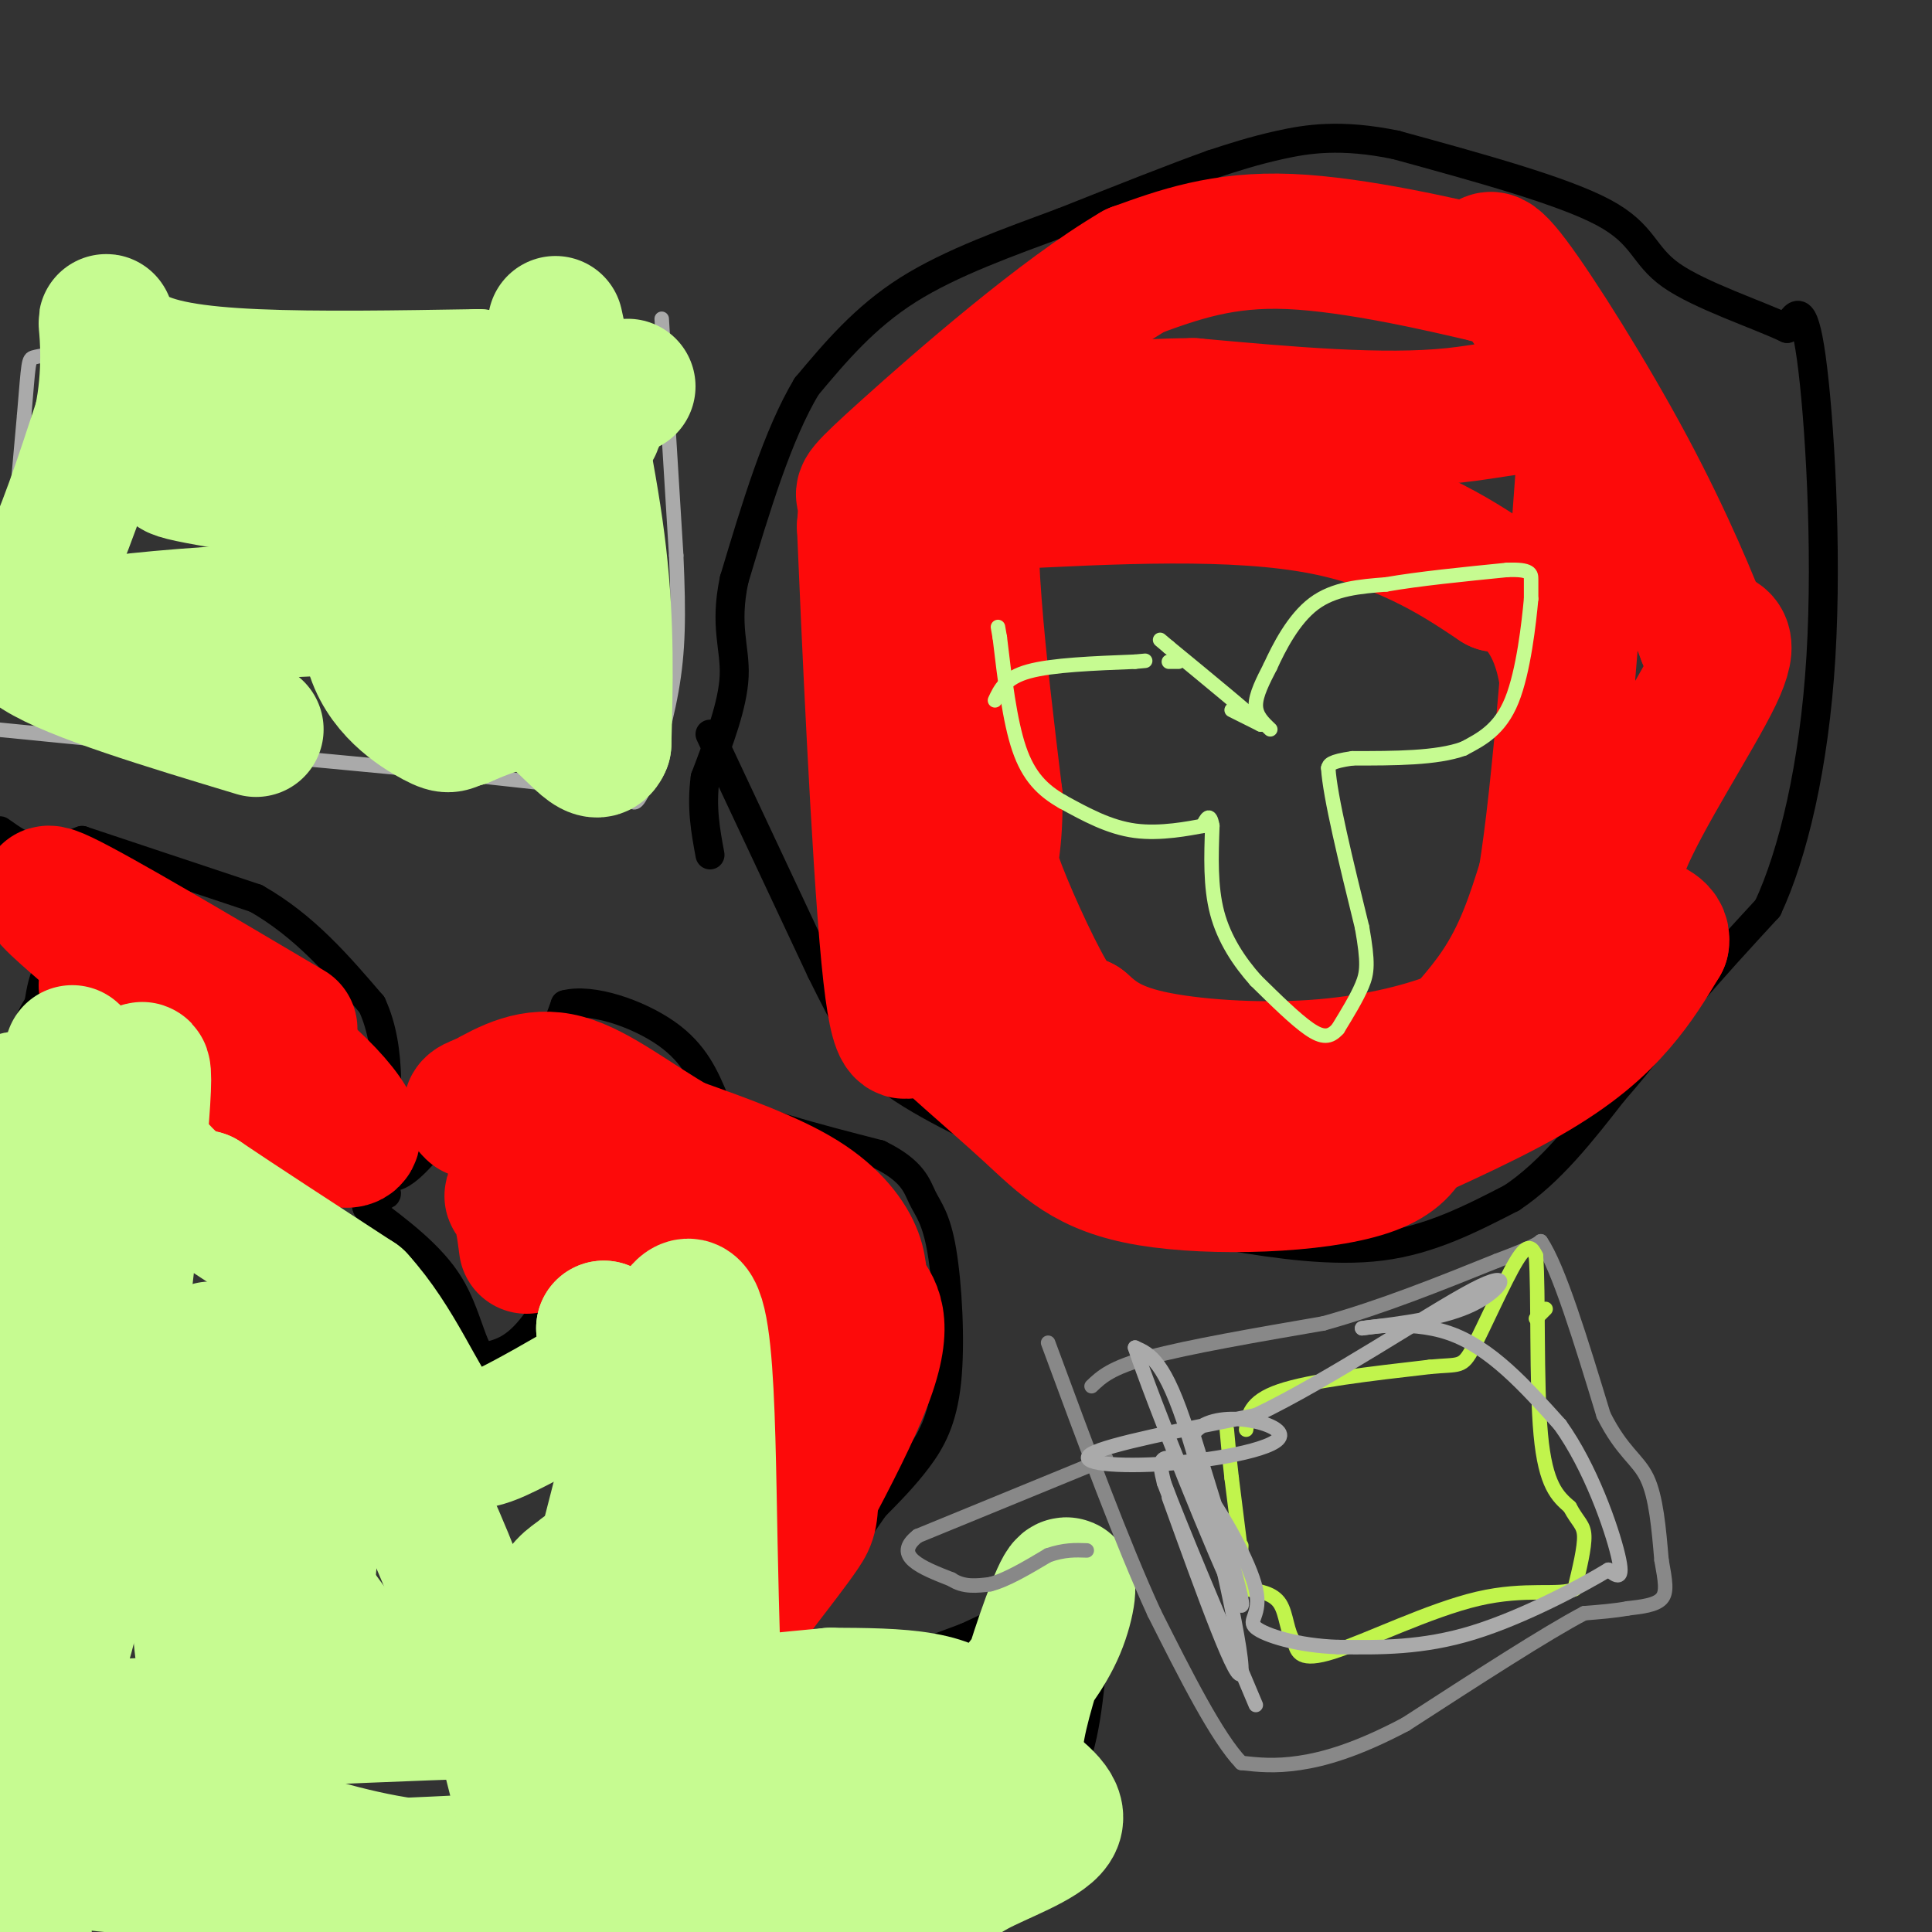 <svg viewBox='0 0 400 400' version='1.1' xmlns='http://www.w3.org/2000/svg' xmlns:xlink='http://www.w3.org/1999/xlink'><rect x="0" y="0" width="400" height="400" fill="#333333" stroke="none"/><g fill='none' stroke='#000000' stroke-width='6' stroke-linecap='round' stroke-linejoin='round'><path d='M147,152c0.000,0.000 23.000,49.000 23,49'/><path d='M170,201c5.667,11.500 8.333,15.750 11,20'/><path d='M181,221c6.833,6.167 18.417,11.583 30,17'/><path d='M211,238c8.578,5.578 15.022,11.022 22,14c6.978,2.978 14.489,3.489 22,4'/><path d='M255,256c9.111,1.511 20.889,3.289 31,2c10.111,-1.289 18.556,-5.644 27,-10'/><path d='M313,248c8.000,-5.333 14.500,-13.667 21,-22'/><path d='M334,226c6.000,-6.833 10.500,-12.917 15,-19'/><path d='M349,207c5.333,-6.333 11.167,-12.667 17,-19'/><path d='M366,188c5.179,-11.083 9.625,-29.292 11,-52c1.375,-22.708 -0.321,-49.917 -2,-62c-1.679,-12.083 -3.339,-9.042 -5,-6'/><path d='M370,68c-5.881,-2.810 -18.083,-6.833 -24,-11c-5.917,-4.167 -5.548,-8.476 -14,-13c-8.452,-4.524 -25.726,-9.262 -43,-14'/><path d='M289,30c-11.400,-2.356 -18.400,-1.244 -24,0c-5.600,1.244 -9.800,2.622 -14,4'/><path d='M251,34c-7.500,2.667 -19.250,7.333 -31,12'/><path d='M220,46c-11.000,4.089 -23.000,8.311 -32,14c-9.000,5.689 -15.000,12.844 -21,20'/><path d='M167,80c-6.000,10.000 -10.500,25.000 -15,40'/><path d='M152,120c-2.067,9.733 0.267,14.067 0,20c-0.267,5.933 -3.133,13.467 -6,21'/><path d='M146,161c-0.833,6.167 0.083,11.083 1,16'/><path d='M17,174c0.000,0.000 36.000,12.000 36,12'/><path d='M53,186c10.000,5.667 17.000,13.833 24,22'/><path d='M77,208c4.333,9.333 3.167,21.667 2,34'/><path d='M79,242c2.333,4.500 7.167,-1.250 12,-7'/><path d='M91,235c5.511,-3.356 13.289,-8.244 18,-13c4.711,-4.756 6.356,-9.378 8,-14'/><path d='M117,208c5.467,-1.467 15.133,1.867 21,6c5.867,4.133 7.933,9.067 10,14'/><path d='M148,228c7.333,4.167 20.667,7.583 34,11'/><path d='M182,239c7.090,3.451 7.814,6.579 9,9c1.186,2.421 2.833,4.133 4,11c1.167,6.867 1.853,18.887 1,27c-0.853,8.113 -3.244,12.318 -6,16c-2.756,3.682 -5.878,6.841 -9,10'/><path d='M181,312c-5.167,7.333 -13.583,20.667 -22,34'/><path d='M159,346c-3.702,5.821 -1.958,3.375 0,3c1.958,-0.375 4.131,1.321 11,0c6.869,-1.321 18.435,-5.661 30,-10'/><path d='M200,339c11.244,-5.067 24.356,-12.733 29,-12c4.644,0.733 0.822,9.867 -3,19'/><path d='M226,346c-0.911,7.889 -1.689,18.111 -7,26c-5.311,7.889 -15.156,13.444 -25,19'/><path d='M162,344c-5.833,-11.167 -11.667,-22.333 -14,-29c-2.333,-6.667 -1.167,-8.833 0,-11'/><path d='M148,304c-0.356,-7.489 -1.244,-20.711 -4,-29c-2.756,-8.289 -7.378,-11.644 -12,-15'/><path d='M132,260c-3.524,-3.714 -6.333,-5.500 -10,-2c-3.667,3.500 -8.190,12.286 -12,17c-3.810,4.714 -6.905,5.357 -10,6'/><path d='M100,281c-2.356,-1.689 -3.244,-8.911 -7,-15c-3.756,-6.089 -10.378,-11.044 -17,-16'/><path d='M76,250c-1.178,-2.844 4.378,-1.956 4,-3c-0.378,-1.044 -6.689,-4.022 -13,-7'/><path d='M67,240c-4.857,-2.107 -10.500,-3.875 -20,-12c-9.500,-8.125 -22.857,-22.607 -30,-27c-7.143,-4.393 -8.071,1.304 -9,7'/><path d='M8,208c-2.167,3.000 -3.083,7.000 -4,11'/><path d='M17,174c-3.083,1.167 -6.167,2.333 -9,2c-2.833,-0.333 -5.417,-2.167 -8,-4'/></g>
<g fill='none' stroke='#FD0A0A' stroke-width='28' stroke-linecap='round' stroke-linejoin='round'><path d='M278,241c14.133,-6.222 28.267,-12.444 38,-18c9.733,-5.556 15.067,-10.444 19,-15c3.933,-4.556 6.467,-8.778 9,-13'/><path d='M344,195c0.464,-2.767 -2.876,-3.185 -6,-5c-3.124,-1.815 -6.033,-5.027 -2,-15c4.033,-9.973 15.010,-26.707 19,-35c3.990,-8.293 0.995,-8.147 -2,-8'/><path d='M353,132c-2.560,-6.845 -7.958,-19.958 -16,-35c-8.042,-15.042 -18.726,-32.012 -24,-39c-5.274,-6.988 -5.137,-3.994 -5,-1'/><path d='M308,57c-8.467,-1.978 -27.133,-6.422 -41,-7c-13.867,-0.578 -22.933,2.711 -32,6'/><path d='M235,56c-15.048,8.774 -36.667,27.708 -47,37c-10.333,9.292 -9.381,8.940 -9,10c0.381,1.060 0.190,3.530 0,6'/><path d='M179,109c0.844,20.222 2.956,67.778 5,89c2.044,21.222 4.022,16.111 6,11'/><path d='M190,209c5.311,5.628 15.589,14.199 23,21c7.411,6.801 11.957,11.831 25,14c13.043,2.169 34.584,1.477 45,-2c10.416,-3.477 9.708,-9.738 9,-16'/><path d='M292,226c4.956,-6.133 12.844,-13.467 18,-21c5.156,-7.533 7.578,-15.267 10,-23'/><path d='M320,182c3.000,-18.333 5.500,-52.667 8,-87'/><path d='M328,95c-2.356,-15.444 -12.244,-10.556 -27,-9c-14.756,1.556 -34.378,-0.222 -54,-2'/><path d='M247,84c-13.060,0.083 -18.708,1.292 -26,1c-7.292,-0.292 -16.226,-2.083 -19,11c-2.774,13.083 0.613,41.042 4,69'/><path d='M206,165c0.048,13.167 -1.833,11.583 0,17c1.833,5.417 7.381,17.833 11,24c3.619,6.167 5.310,6.083 7,6'/><path d='M224,212c2.614,2.322 5.649,5.128 14,7c8.351,1.872 22.018,2.812 34,2c11.982,-0.812 22.281,-3.375 29,-6c6.719,-2.625 9.860,-5.313 13,-8'/><path d='M314,207c4.893,-12.333 10.625,-39.167 11,-56c0.375,-16.833 -4.607,-23.667 -8,-27c-3.393,-3.333 -5.196,-3.167 -7,-3'/><path d='M310,121c-6.067,-3.978 -17.733,-12.422 -36,-16c-18.267,-3.578 -43.133,-2.289 -68,-1'/><path d='M109,258c-0.467,-3.578 -0.933,-7.156 -2,-9c-1.067,-1.844 -2.733,-1.956 4,-1c6.733,0.956 21.867,2.978 37,5'/><path d='M148,253c7.747,1.418 8.615,2.463 11,6c2.385,3.537 6.289,9.567 8,19c1.711,9.433 1.230,22.271 1,29c-0.230,6.729 -0.209,7.351 -2,10c-1.791,2.649 -5.396,7.324 -9,12'/><path d='M157,329c3.583,-6.879 17.040,-30.075 22,-43c4.960,-12.925 1.422,-15.578 0,-18c-1.422,-2.422 -0.729,-4.614 -2,-8c-1.271,-3.386 -4.506,-7.968 -11,-12c-6.494,-4.032 -16.247,-7.516 -26,-11'/><path d='M140,237c-8.400,-4.778 -16.400,-11.222 -23,-13c-6.600,-1.778 -11.800,1.111 -17,4'/><path d='M100,228c-3.167,1.000 -2.583,1.500 -2,2'/><path d='M60,213c-20.000,-11.833 -40.000,-23.667 -47,-27c-7.000,-3.333 -1.000,1.833 5,7'/><path d='M18,193c8.571,5.393 27.500,15.375 40,25c12.500,9.625 18.571,18.893 13,18c-5.571,-0.893 -22.786,-11.946 -40,-23'/><path d='M31,213c-8.167,-5.333 -8.583,-7.167 -9,-9'/></g>
<g fill='none' stroke='#C6FB91' stroke-width='28' stroke-linecap='round' stroke-linejoin='round'><path d='M0,234c2.095,-5.232 4.190,-10.464 6,-2c1.810,8.464 3.333,30.625 4,47c0.667,16.375 0.476,26.964 -1,38c-1.476,11.036 -4.238,22.518 -7,34'/><path d='M2,351c-0.667,13.833 1.167,31.417 3,49'/><path d='M117,398c-5.889,-1.956 -11.778,-3.911 -7,-5c4.778,-1.089 20.222,-1.311 29,0c8.778,1.311 10.889,4.156 13,7'/><path d='M168,399c-12.711,-5.756 -25.422,-11.511 -38,-13c-12.578,-1.489 -25.022,1.289 -37,1c-11.978,-0.289 -23.489,-3.644 -35,-7'/><path d='M58,380c-17.095,-0.952 -42.333,0.167 -48,2c-5.667,1.833 8.238,4.381 28,5c19.762,0.619 45.381,-0.690 71,-2'/><path d='M109,385c11.978,-1.378 6.422,-3.822 16,-3c9.578,0.822 34.289,4.911 59,9'/><path d='M184,391c12.167,0.905 13.083,-1.333 18,-4c4.917,-2.667 13.833,-5.762 16,-9c2.167,-3.238 -2.417,-6.619 -7,-10'/><path d='M211,368c-1.325,-3.697 -1.139,-7.939 1,-16c2.139,-8.061 6.230,-19.939 8,-23c1.770,-3.061 1.220,2.697 -1,8c-2.220,5.303 -6.110,10.152 -10,15'/><path d='M209,352c-4.202,5.345 -9.708,11.208 -13,15c-3.292,3.792 -4.369,5.512 -15,4c-10.631,-1.512 -30.815,-6.256 -51,-11'/><path d='M130,360c-6.244,-3.222 3.644,-5.778 -13,-6c-16.644,-0.222 -59.822,1.889 -103,4'/><path d='M14,358c-17.155,3.071 -8.542,8.750 -1,-17c7.542,-25.750 14.012,-82.929 16,-106c1.988,-23.071 -0.506,-12.036 -3,-1'/><path d='M26,234c-3.774,-4.988 -11.708,-16.958 -11,-16c0.708,0.958 10.060,14.845 16,22c5.940,7.155 8.470,7.577 11,8'/><path d='M42,248c7.167,4.833 19.583,12.917 32,21'/><path d='M74,269c8.179,8.952 12.625,20.833 17,26c4.375,5.167 8.679,3.619 14,1c5.321,-2.619 11.661,-6.310 18,-10'/><path d='M123,286c4.578,-0.800 7.022,2.200 7,1c-0.022,-1.200 -2.511,-6.600 -5,-12'/><path d='M125,275c1.333,7.333 7.167,31.667 13,56'/><path d='M138,331c3.998,11.971 7.494,13.900 7,15c-0.494,1.100 -4.979,1.373 -8,0c-3.021,-1.373 -4.577,-4.392 -4,-5c0.577,-0.608 3.289,1.196 6,3'/><path d='M139,344c5.982,2.757 17.937,8.150 25,11c7.063,2.850 9.233,3.156 15,3c5.767,-0.156 15.129,-0.773 18,-2c2.871,-1.227 -0.751,-3.065 -6,-4c-5.249,-0.935 -12.124,-0.968 -19,-1'/><path d='M172,351c-15.856,1.398 -45.995,5.394 -65,3c-19.005,-2.394 -26.877,-11.177 -29,-11c-2.123,0.177 1.503,9.316 -11,-8c-12.503,-17.316 -41.135,-61.085 -50,-76c-8.865,-14.915 2.039,-0.976 9,11c6.961,11.976 9.981,21.988 13,32'/><path d='M39,302c2.286,17.238 1.500,44.333 5,46c3.500,1.667 11.286,-22.095 12,-37c0.714,-14.905 -5.643,-20.952 -12,-27'/><path d='M44,284c-1.662,-5.348 0.183,-5.217 0,-4c-0.183,1.217 -2.396,3.520 0,22c2.396,18.480 9.399,53.137 14,52c4.601,-1.137 6.801,-38.069 9,-75'/><path d='M67,279c0.315,-15.279 -3.399,-15.975 1,-6c4.399,9.975 16.911,30.622 26,54c9.089,23.378 14.755,49.486 16,55c1.245,5.514 -1.930,-9.568 -2,-21c-0.070,-11.432 2.965,-19.216 6,-27'/><path d='M114,334c2.060,-5.738 4.208,-6.583 6,-8c1.792,-1.417 3.226,-3.405 3,9c-0.226,12.405 -2.113,39.202 -4,66'/><path d='M112,399c-3.369,7.351 -6.738,14.702 -1,-14c5.738,-28.702 20.583,-93.458 28,-110c7.417,-16.542 7.405,15.131 8,45c0.595,29.869 1.798,57.935 3,86'/></g>
<g fill='none' stroke='#888888' stroke-width='3' stroke-linecap='round' stroke-linejoin='round'><path d='M226,287c2.000,-1.917 4.000,-3.833 12,-6c8.000,-2.167 22.000,-4.583 36,-7'/><path d='M274,274c12.000,-3.333 24.000,-8.167 36,-13'/><path d='M310,261c7.500,-2.833 8.250,-3.417 9,-4'/><path d='M319,257c3.667,5.333 8.333,20.667 13,36'/><path d='M332,293c3.889,7.733 7.111,9.067 9,13c1.889,3.933 2.444,10.467 3,17'/><path d='M344,323c0.778,4.333 1.222,6.667 0,8c-1.222,1.333 -4.111,1.667 -7,2'/><path d='M337,333c-2.667,0.500 -5.833,0.750 -9,1'/><path d='M328,334c-7.667,4.000 -22.333,13.500 -37,23'/><path d='M291,357c-10.111,5.356 -16.889,7.244 -22,8c-5.111,0.756 -8.556,0.378 -12,0'/><path d='M257,365c-5.000,-5.167 -11.500,-18.083 -18,-31'/><path d='M239,334c-6.667,-14.500 -14.333,-35.250 -22,-56'/><path d='M229,302c0.000,0.000 -39.000,16.000 -39,16'/><path d='M190,318c-5.333,4.167 0.833,6.583 7,9'/><path d='M197,327c2.500,1.667 5.250,1.333 8,1'/><path d='M205,328c3.333,-0.833 7.667,-3.417 12,-6'/><path d='M217,322c3.333,-1.167 5.667,-1.083 8,-1'/></g>
<g fill='none' stroke='#C1F44C' stroke-width='3' stroke-linecap='round' stroke-linejoin='round'><path d='M257,322c0.000,0.000 -2.000,-16.000 -2,-16'/><path d='M255,306c-0.500,-4.333 -0.750,-7.167 -1,-10'/><path d='M320,271c0.000,0.000 -2.000,2.000 -2,2'/><path d='M258,296c0.333,-2.917 0.667,-5.833 7,-8c6.333,-2.167 18.667,-3.583 31,-5'/><path d='M296,283c6.345,-0.619 6.708,0.333 9,-4c2.292,-4.333 6.512,-13.952 9,-18c2.488,-4.048 3.244,-2.524 4,-1'/><path d='M318,260c0.578,7.400 0.022,26.400 1,37c0.978,10.600 3.489,12.800 6,15'/><path d='M325,312c1.689,3.178 2.911,3.622 3,6c0.089,2.378 -0.956,6.689 -2,11'/><path d='M326,329c-3.143,1.476 -10.000,-0.333 -20,2c-10.000,2.333 -23.143,8.810 -30,11c-6.857,2.190 -7.429,0.095 -8,-2'/><path d='M268,340c-1.600,-1.956 -1.600,-5.844 -3,-8c-1.400,-2.156 -4.200,-2.578 -7,-3'/><path d='M258,329c-1.333,-2.000 -1.167,-5.500 -1,-9'/></g>
<g fill='none' stroke='#AAAAAA' stroke-width='3' stroke-linecap='round' stroke-linejoin='round'><path d='M242,310c7.311,20.244 14.622,40.489 15,36c0.378,-4.489 -6.178,-33.711 -11,-49c-4.822,-15.289 -7.911,-16.644 -11,-18'/><path d='M235,279c3.356,10.267 17.244,44.933 21,52c3.756,7.067 -2.622,-13.467 -9,-34'/><path d='M247,297c3.715,-5.630 17.501,-2.705 18,0c0.499,2.705 -12.289,5.190 -23,6c-10.711,0.810 -19.346,-0.054 -16,-2c3.346,-1.946 18.673,-4.973 34,-8'/><path d='M260,293c15.167,-7.238 36.083,-21.333 45,-26c8.917,-4.667 5.833,0.095 0,3c-5.833,2.905 -14.417,3.952 -23,5'/><path d='M282,275c-0.600,0.156 9.400,-1.956 18,1c8.600,2.956 15.800,10.978 23,19'/><path d='M323,295c6.333,8.822 10.667,21.378 12,27c1.333,5.622 -0.333,4.311 -2,3'/><path d='M333,325c-5.289,3.222 -17.511,9.778 -28,13c-10.489,3.222 -19.244,3.111 -28,3'/><path d='M277,341c-8.326,-0.268 -15.143,-2.436 -17,-4c-1.857,-1.564 1.244,-2.522 0,-8c-1.244,-5.478 -6.835,-15.475 -11,-21c-4.165,-5.525 -6.904,-6.579 -8,-6c-1.096,0.579 -0.548,2.789 0,5'/><path d='M241,307c3.167,8.500 11.083,27.250 19,46'/><path d='M137,66c0.000,0.000 3.000,49.000 3,49'/><path d='M140,115c0.560,12.667 0.458,19.833 -1,28c-1.458,8.167 -4.274,17.333 -6,21c-1.726,3.667 -2.363,1.833 -3,0'/><path d='M130,164c-6.667,-0.667 -21.833,-2.333 -37,-4'/><path d='M93,160c-15.000,-1.500 -34.000,-3.250 -53,-5'/><path d='M40,155c-15.667,-1.500 -28.333,-2.750 -41,-4'/><path d='M0,142c0.000,0.000 5.000,-56.000 5,-56'/><path d='M5,86c0.956,-11.333 0.844,-11.667 2,-12c1.156,-0.333 3.578,-0.667 6,-1'/><path d='M13,73c13.000,-0.500 42.500,-1.250 72,-2'/><path d='M85,71c19.167,-0.333 31.083,-0.167 43,0'/><path d='M128,71c8.667,0.667 8.833,2.333 9,4'/></g>
<g fill='none' stroke='#C6FB91' stroke-width='28' stroke-linecap='round' stroke-linejoin='round'><path d='M115,67c3.667,16.750 7.333,33.500 9,48c1.667,14.500 1.333,26.750 1,39'/><path d='M125,154c-1.756,4.422 -6.644,-4.022 -12,-7c-5.356,-2.978 -11.178,-0.489 -17,2'/><path d='M96,149c-3.155,0.810 -2.542,1.833 -6,0c-3.458,-1.833 -10.988,-6.524 -13,-15c-2.012,-8.476 1.494,-20.738 5,-33'/><path d='M82,101c7.511,6.667 15.022,13.333 19,18c3.978,4.667 4.422,7.333 3,8c-1.422,0.667 -4.711,-0.667 -8,-2'/><path d='M96,125c-19.644,0.311 -64.756,2.089 -78,5c-13.244,2.911 5.378,6.956 24,11'/><path d='M42,141c4.333,2.000 3.167,1.500 2,1'/><path d='M53,151c-18.844,-5.689 -37.689,-11.378 -45,-16c-7.311,-4.622 -3.089,-8.178 1,-16c4.089,-7.822 8.044,-19.911 12,-32'/><path d='M21,87c2.048,-9.764 1.167,-18.174 1,-20c-0.167,-1.826 0.378,2.931 5,6c4.622,3.069 13.321,4.448 26,5c12.679,0.552 29.340,0.276 46,0'/><path d='M99,78c-3.600,1.644 -35.600,5.756 -49,9c-13.400,3.244 -8.200,5.622 -3,8'/><path d='M47,95c-4.778,1.556 -15.222,1.444 -9,3c6.222,1.556 29.111,4.778 52,8'/><path d='M90,106c1.060,0.524 -22.292,-2.167 -32,-4c-9.708,-1.833 -5.774,-2.810 4,-3c9.774,-0.190 25.387,0.405 41,1'/><path d='M103,100c5.357,-1.024 -1.750,-4.083 0,-6c1.750,-1.917 12.357,-2.690 17,-4c4.643,-1.310 3.321,-3.155 2,-5'/><path d='M122,85c1.667,-1.667 4.833,-3.333 8,-5'/></g>
<g fill='none' stroke='#C6FB91' stroke-width='3' stroke-linecap='round' stroke-linejoin='round'><path d='M206,145c1.083,-2.333 2.167,-4.667 7,-6c4.833,-1.333 13.417,-1.667 22,-2'/><path d='M235,137c3.667,-0.333 1.833,-0.167 0,0'/><path d='M242,137c0.000,0.000 2.000,0.000 2,0'/><path d='M255,147c0.000,0.000 6.000,3.000 6,3'/><path d='M261,150c-2.167,-2.167 -10.583,-9.083 -19,-16'/><path d='M242,134c-3.167,-2.667 -1.583,-1.333 0,0'/><path d='M263,151c-1.500,-1.417 -3.000,-2.833 -3,-5c0.000,-2.167 1.500,-5.083 3,-8'/><path d='M263,138c1.800,-3.956 4.800,-9.844 9,-13c4.200,-3.156 9.600,-3.578 15,-4'/><path d='M287,121c6.667,-1.167 15.833,-2.083 25,-3'/><path d='M312,118c5.000,-0.200 5.000,0.800 5,2c0.000,1.200 0.000,2.600 0,4'/><path d='M317,124c-0.444,4.844 -1.556,14.956 -4,21c-2.444,6.044 -6.222,8.022 -10,10'/><path d='M303,155c-5.500,2.000 -14.250,2.000 -23,2'/><path d='M280,157c-4.667,0.667 -4.833,1.333 -5,2'/><path d='M275,159c0.333,5.833 3.667,19.417 7,33'/><path d='M282,192c1.311,7.400 1.089,9.400 0,12c-1.089,2.600 -3.044,5.800 -5,9'/><path d='M277,213c-1.622,1.844 -3.178,1.956 -6,0c-2.822,-1.956 -6.911,-5.978 -11,-10'/><path d='M260,203c-3.444,-3.867 -6.556,-8.533 -8,-14c-1.444,-5.467 -1.222,-11.733 -1,-18'/><path d='M251,171c-0.500,-3.000 -1.250,-1.500 -2,0'/><path d='M249,171c-2.756,0.489 -8.644,1.711 -14,1c-5.356,-0.711 -10.178,-3.356 -15,-6'/><path d='M220,166c-4.156,-2.356 -7.044,-5.244 -9,-11c-1.956,-5.756 -2.978,-14.378 -4,-23'/><path d='M207,132c-0.667,-3.833 -0.333,-1.917 0,0'/></g>
</svg>